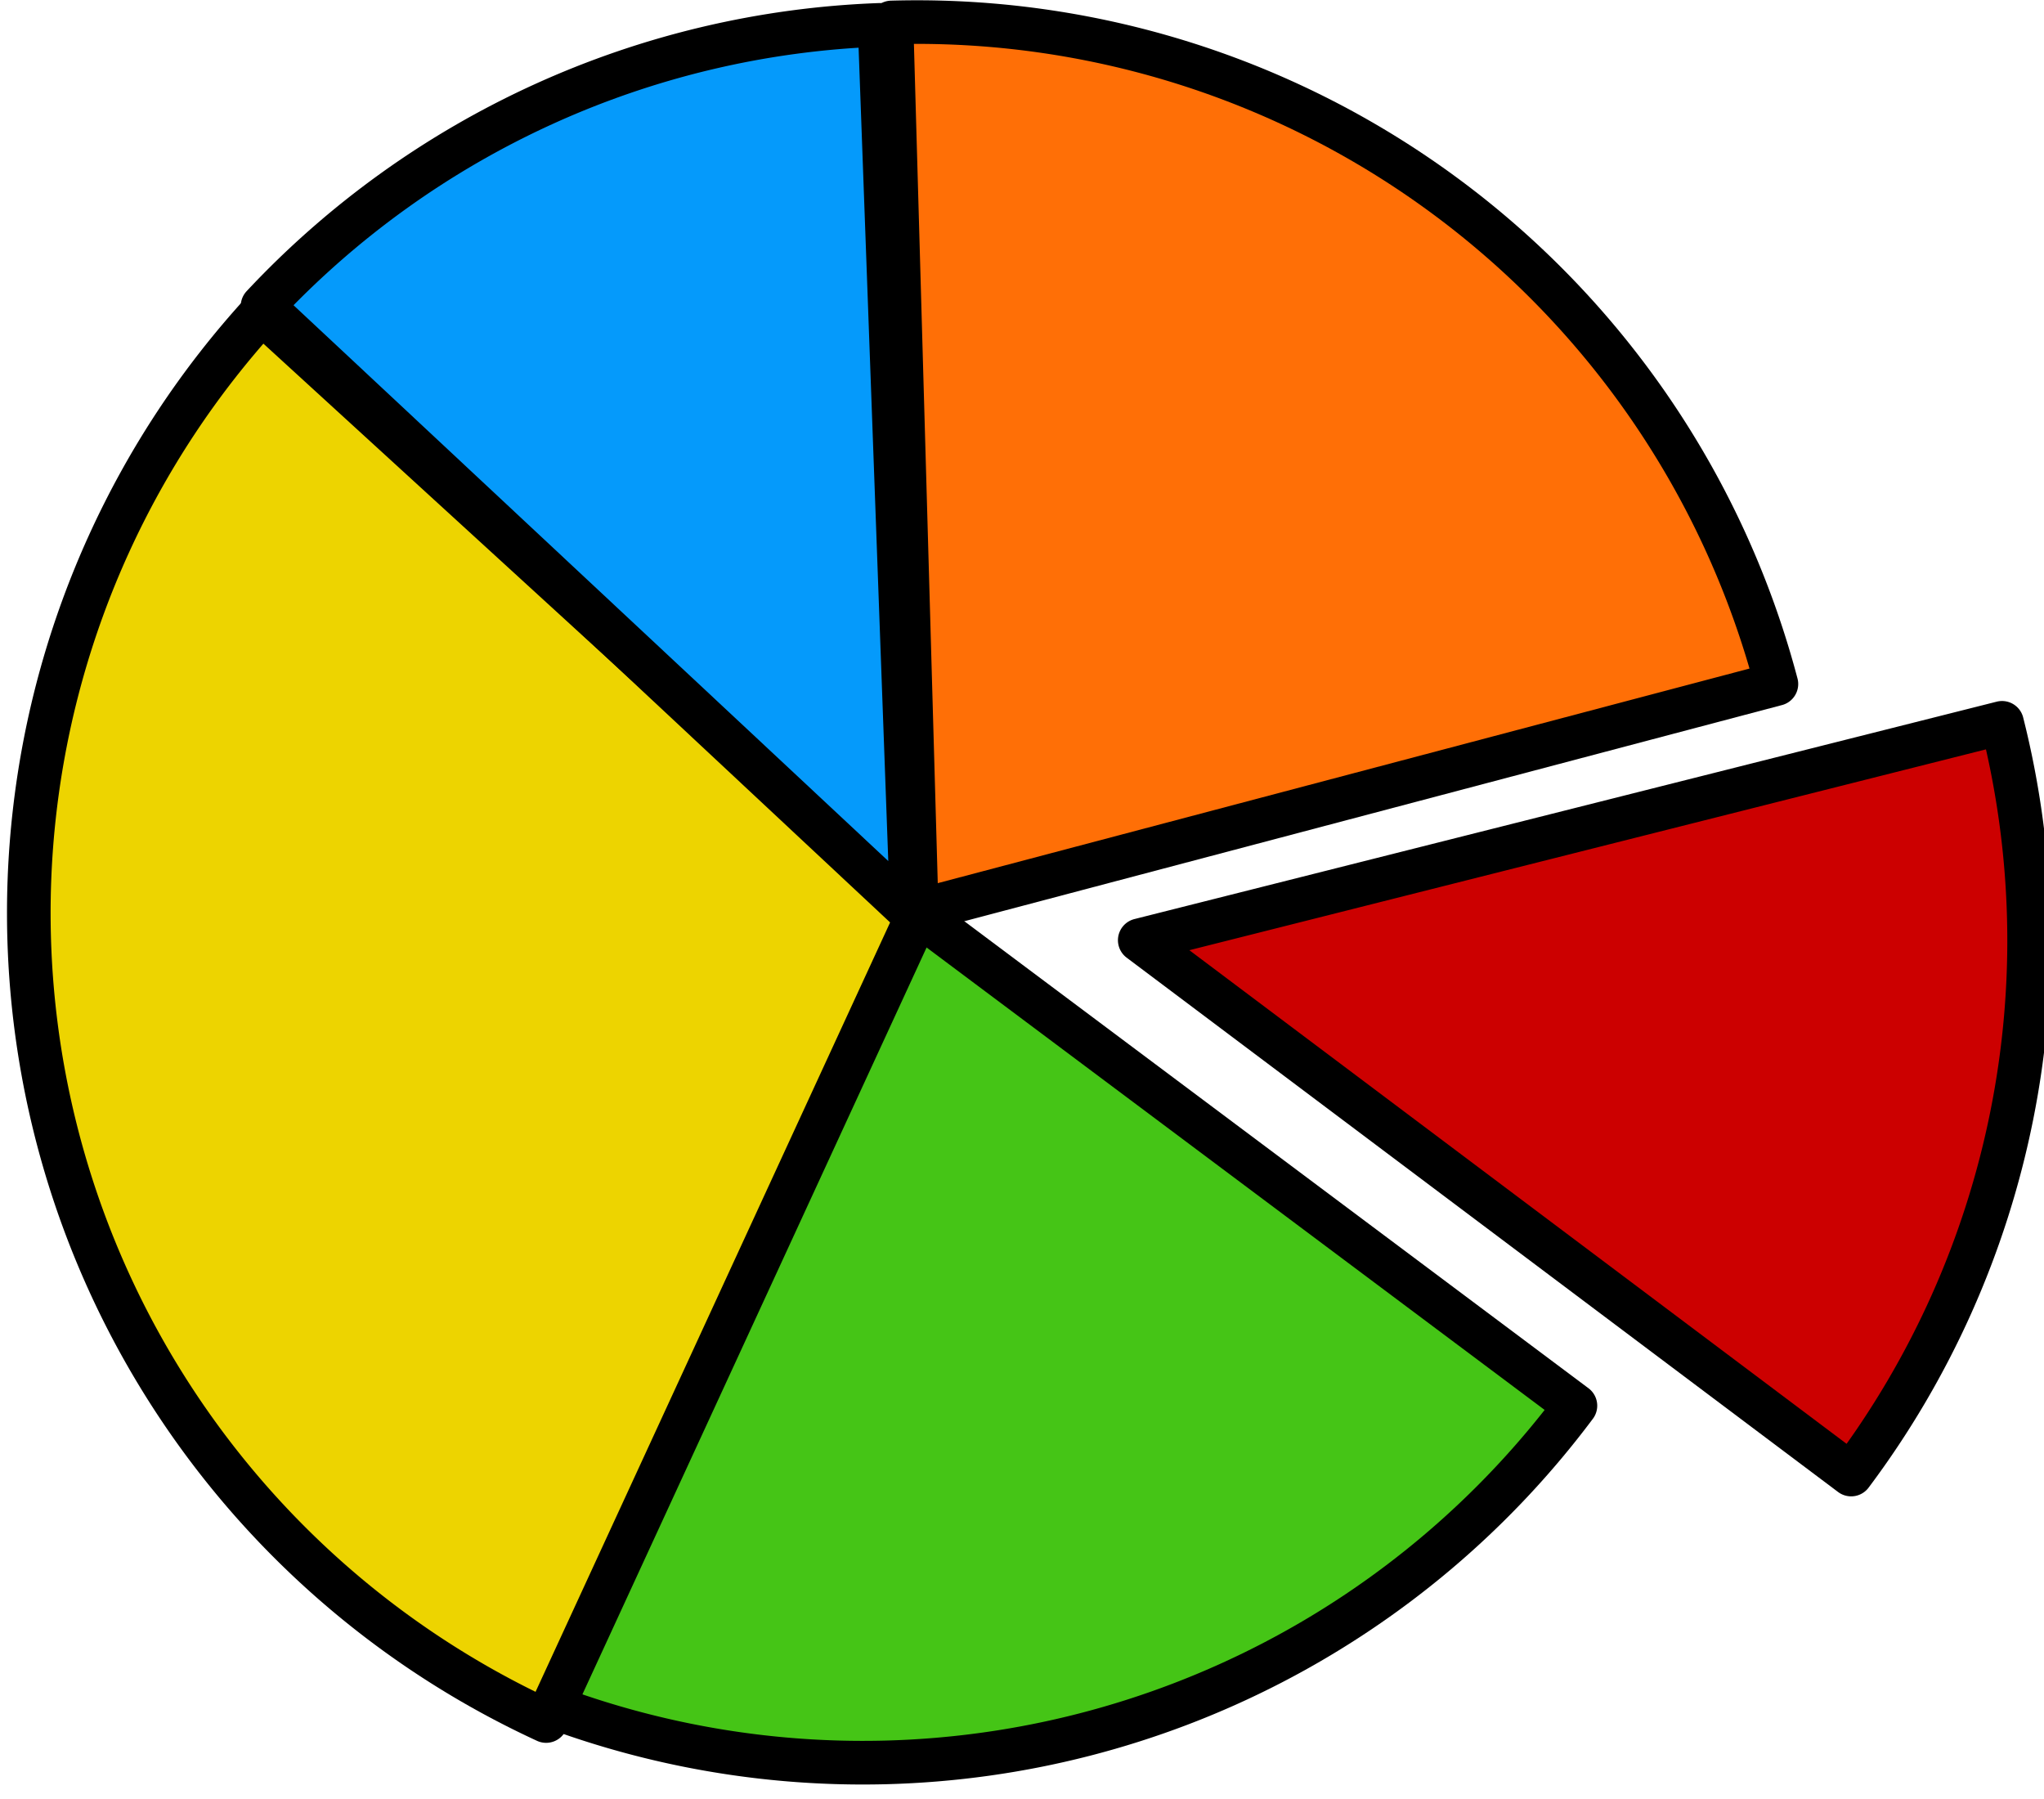 <svg xmlns="http://www.w3.org/2000/svg" viewBox="0 0 112.02 98.588" version="1.0"><g stroke-linejoin="round" stroke="#000" stroke-width="5.795"><path d="M1370.4 1017.7a118.19 118.19 0 012.3-148.04l91 75.45z" transform="matrix(-.109 -.398 .398 -.109 -169.332 733.375)" fill="#45c516"/><path d="M1419.5 1054.7a118.19 118.19 0 01-46.8-185.04l91 75.45z" transform="matrix(.412 .02 -.02 .412 -533.81 -368.622)" fill="#edd400"/><path d="M14.388 16.772a48.722 48.722 0 0133.816-15.41l1.777 48.669z" fill="#059afb" stroke-width="2.389"/><path d="M48.858 1.23a48.722 48.722 0 0148.497 36.25L50.242 49.933z" fill="#ff6f06" stroke-width="2.389"/><path d="M1435.3 1059.8a118.19 118.19 0 01-78.7-64.66l107.1-50.03z" transform="matrix(-.194 -.364 .364 -.194 2.401 767.658)" fill="#c00"/></g></svg>